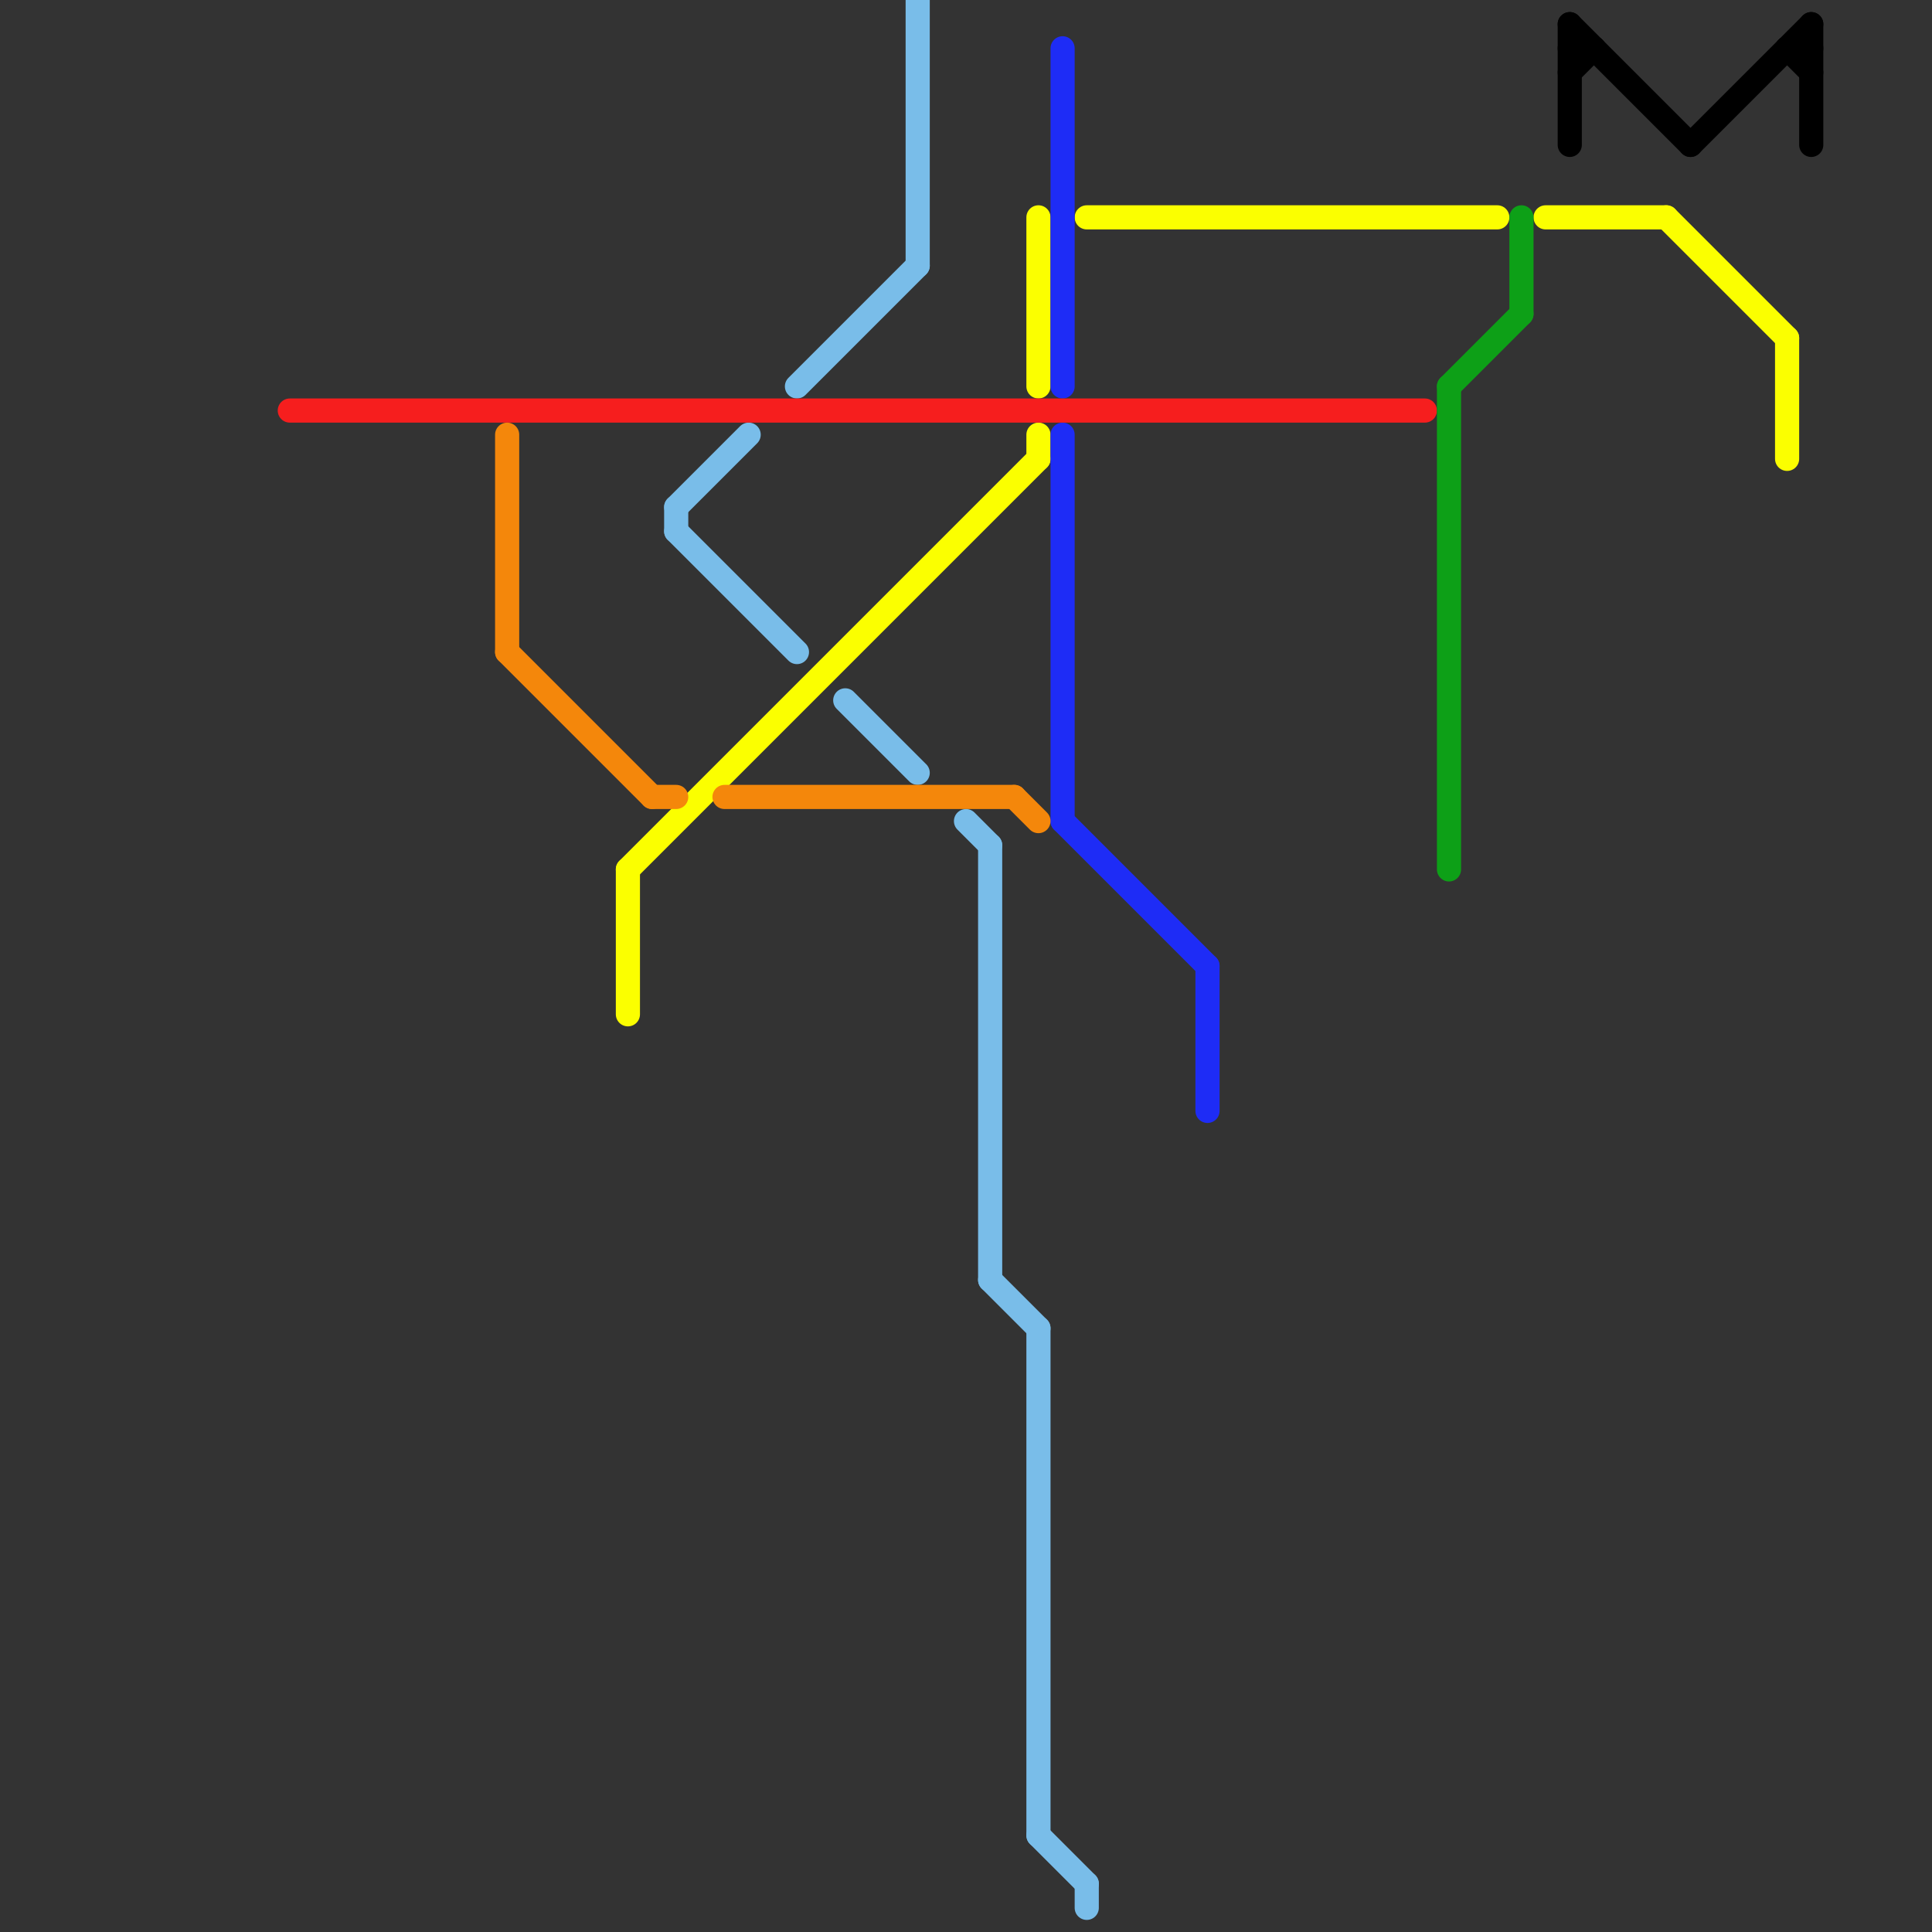 
<svg version="1.1" xmlns="http://www.w3.org/2000/svg" viewBox="0 0 80 80">
<rect x="0" y="0" width="80" height="80" fill="#333333" stroke="none"/>
<style>text { font: 1px Helvetica; font-weight: 600; white-space: pre; dominant-baseline: central; } line { stroke-width: 1; fill: none; stroke-linecap: round; stroke-linejoin: round; } .c0 { stroke: #79bde9 } .c1 { stroke: #fbff00 } .c2 { stroke: #1e2cf6 } .c3 { stroke: #f61e1e } .c4 { stroke: #0da017 } .c5 { stroke: #000000 } .c6 { stroke: #f4870b }</style><defs><g id="wm-xf"><circle r="1.2" fill="#000"/><circle r="0.9" fill="#fff"/><circle r="0.6" fill="#000"/><circle r="0.3" fill="#fff"/></g><g id="wm"><circle r="0.6" fill="#000"/><circle r="0.3" fill="#fff"/></g></defs><line class="c0" x1="35" y1="29" x2="38" y2="32"/><line class="c0" x1="33" y1="16" x2="38" y2="11"/><line class="c0" x1="38" y1="0" x2="38" y2="11"/><line class="c0" x1="41" y1="53" x2="43" y2="55"/><line class="c0" x1="43" y1="55" x2="43" y2="76"/><line class="c0" x1="28" y1="21" x2="28" y2="22"/><line class="c0" x1="41" y1="35" x2="41" y2="53"/><line class="c0" x1="28" y1="22" x2="33" y2="27"/><line class="c0" x1="40" y1="34" x2="41" y2="35"/><line class="c0" x1="43" y1="76" x2="45" y2="78"/><line class="c0" x1="45" y1="78" x2="45" y2="79"/><line class="c0" x1="28" y1="21" x2="31" y2="18"/><line class="c1" x1="43" y1="9" x2="43" y2="16"/><line class="c1" x1="43" y1="18" x2="43" y2="19"/><line class="c1" x1="64" y1="9" x2="69" y2="9"/><line class="c1" x1="74" y1="14" x2="74" y2="19"/><line class="c1" x1="26" y1="36" x2="26" y2="42"/><line class="c1" x1="45" y1="9" x2="62" y2="9"/><line class="c1" x1="26" y1="36" x2="43" y2="19"/><line class="c1" x1="69" y1="9" x2="74" y2="14"/><line class="c2" x1="44" y1="34" x2="50" y2="40"/><line class="c2" x1="44" y1="18" x2="44" y2="34"/><line class="c2" x1="44" y1="2" x2="44" y2="16"/><line class="c2" x1="50" y1="40" x2="50" y2="46"/><line class="c3" x1="12" y1="17" x2="59" y2="17"/><line class="c4" x1="60" y1="16" x2="60" y2="36"/><line class="c4" x1="60" y1="16" x2="63" y2="13"/><line class="c4" x1="63" y1="9" x2="63" y2="13"/><line class="c5" x1="65" y1="2" x2="66" y2="2"/><line class="c5" x1="74" y1="2" x2="75" y2="2"/><line class="c5" x1="75" y1="1" x2="75" y2="6"/><line class="c5" x1="65" y1="1" x2="70" y2="6"/><line class="c5" x1="65" y1="3" x2="66" y2="2"/><line class="c5" x1="74" y1="2" x2="75" y2="3"/><line class="c5" x1="65" y1="1" x2="65" y2="6"/><line class="c5" x1="70" y1="6" x2="75" y2="1"/><line class="c6" x1="27" y1="33" x2="28" y2="33"/><line class="c6" x1="21" y1="18" x2="21" y2="27"/><line class="c6" x1="30" y1="33" x2="42" y2="33"/><line class="c6" x1="21" y1="27" x2="27" y2="33"/><line class="c6" x1="42" y1="33" x2="43" y2="34"/>
</svg>

